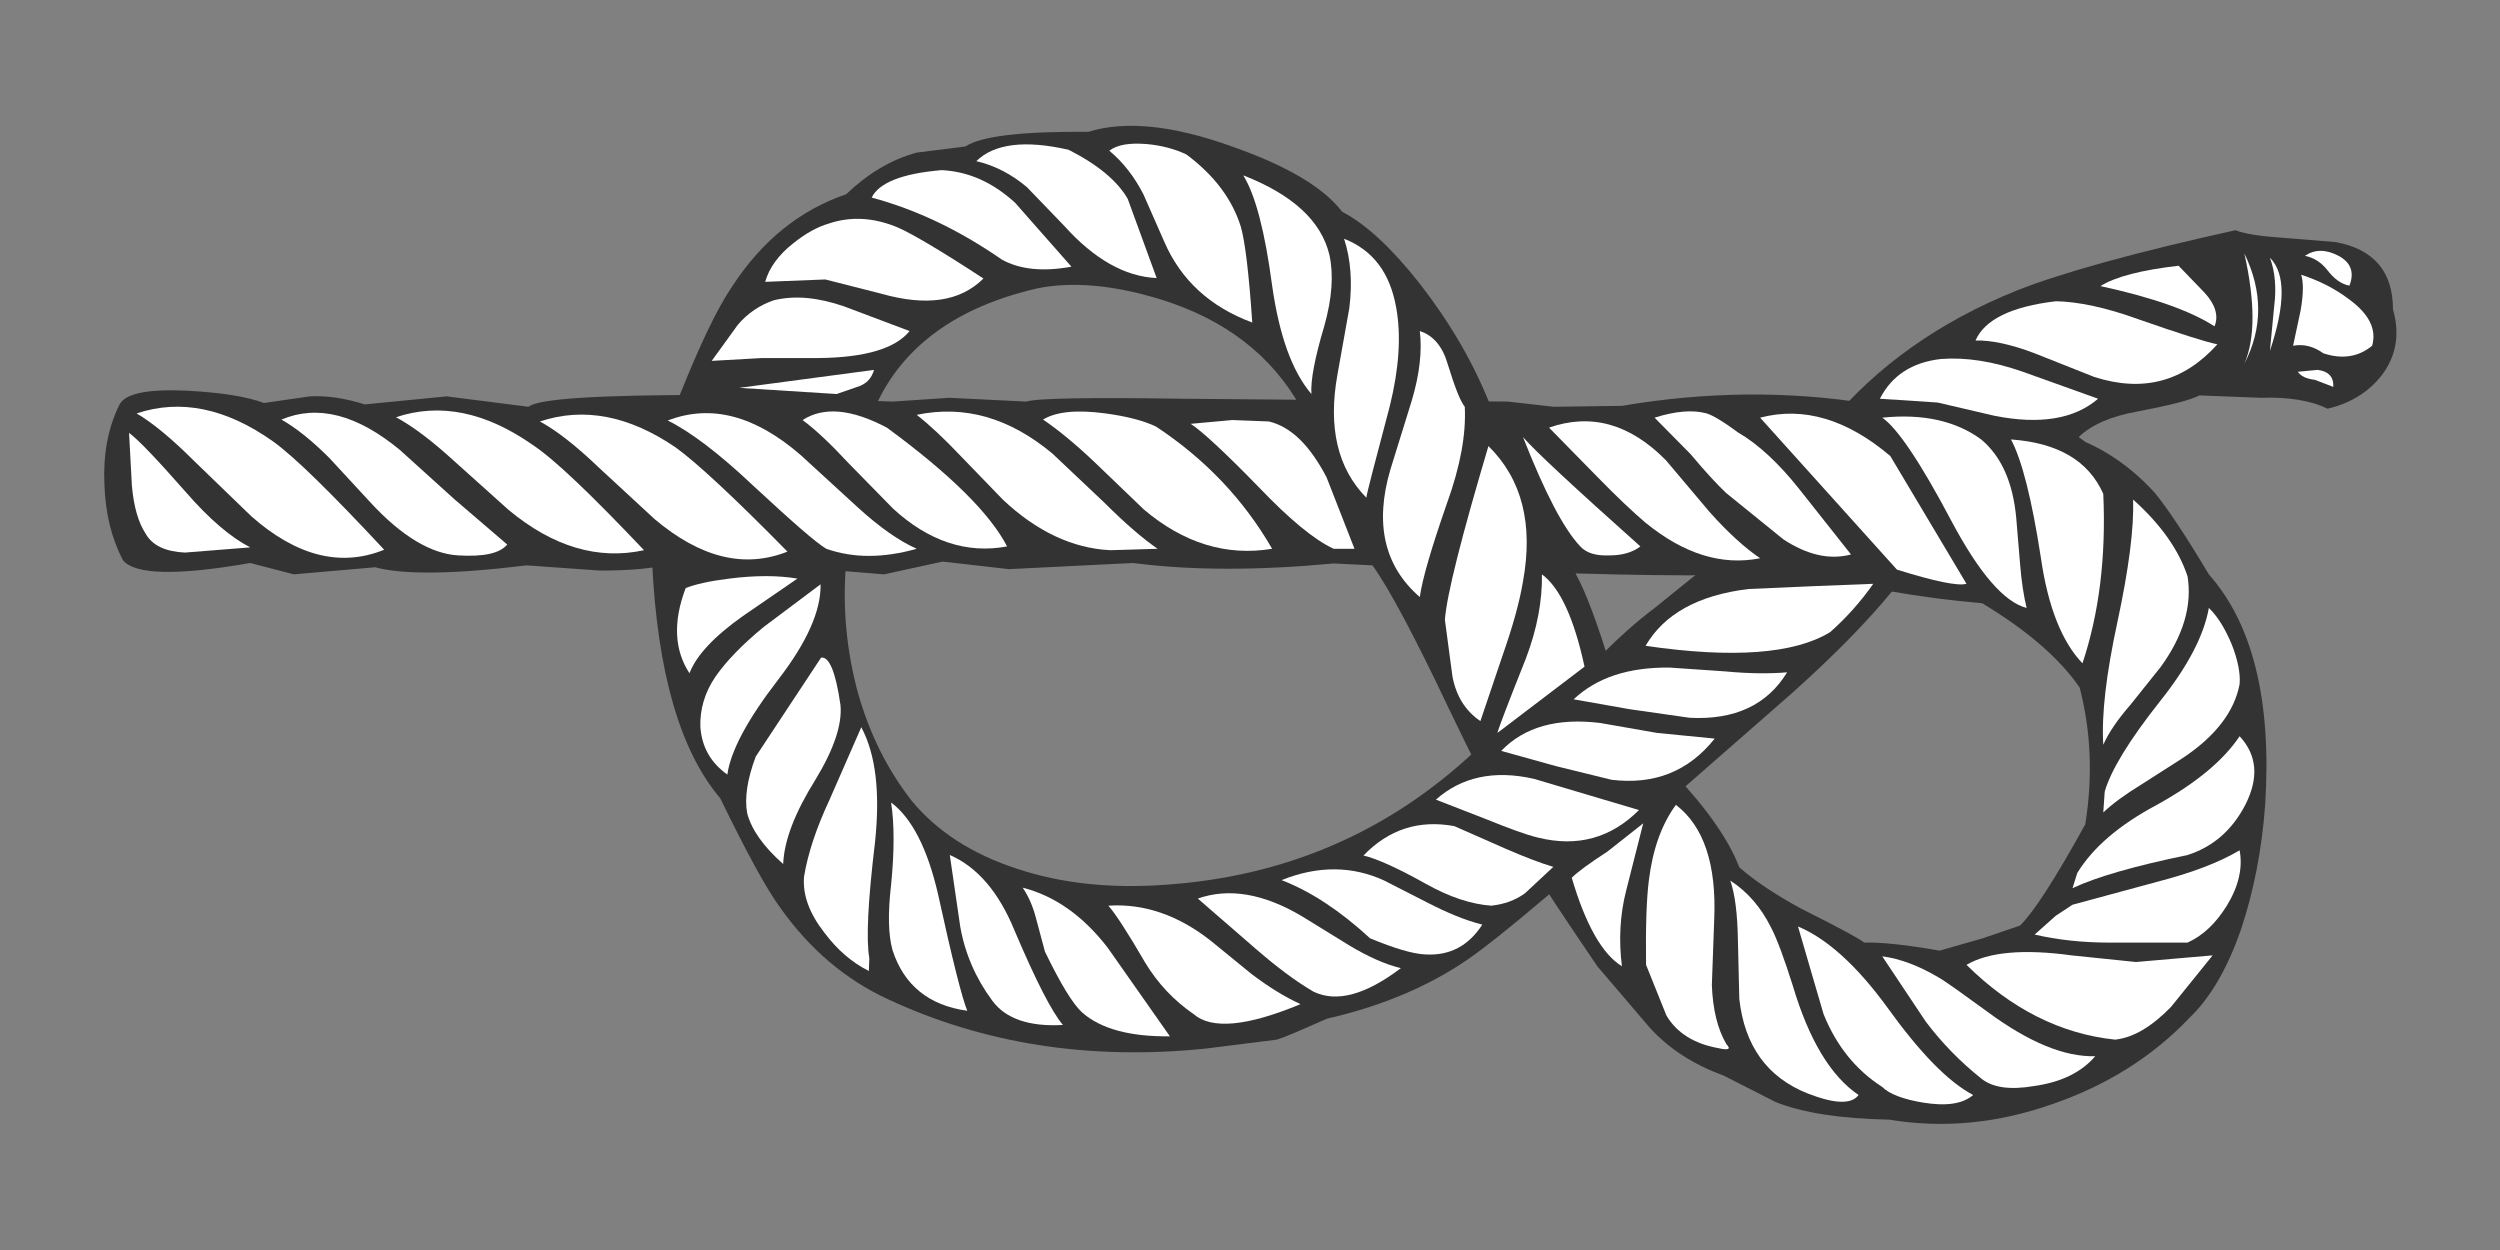 <?xml version="1.0" encoding="UTF-8" standalone="no"?> <svg xmlns:dc="http://purl.org/dc/elements/1.1/" xmlns:cc="http://creativecommons.org/ns#" xmlns:rdf="http://www.w3.org/1999/02/22-rdf-syntax-ns#" xmlns:svg="http://www.w3.org/2000/svg" xmlns="http://www.w3.org/2000/svg" xmlns:sodipodi="http://sodipodi.sourceforge.net/DTD/sodipodi-0.dtd" xmlns:inkscape="http://www.inkscape.org/namespaces/inkscape" id="svg2" version="1.1" width="600" height="300" xml:space="preserve"><rect width="100%" height="100%" fill="#808080" stroke="none"/><defs id="defs6"></defs><g id="g10" transform="matrix(1.25,0,0,-1.25,0,300)"><g id="g12" transform="matrix(0.606,0,0,0.606,-2.341,-1.17)"><path d="m 583.273,263.688 c 15.145,18.296 35.09,32.39 59.684,42.289 14.098,5.55 37.191,11.996 69.133,19.046 3.152,-1.199 8.25,-1.949 15.148,-2.402 l 16.645,-1.348 c 12.148,-2.25 18.148,-9.449 18.148,-21.296 2.25,-7.946 1.047,-14.997 -3.75,-21.145 -4.199,-5.246 -9.898,-8.695 -16.945,-10.348 -5.25,2.551 -12.297,3.75 -21.145,3.45 l -19.496,0.75 c -2.851,-1.5 -9.449,-3.149 -19.644,-5.098 -8.399,-1.5 -14.547,-4.199 -18.598,-8.098 11.098,-7.648 -0.449,-9.148 -34.64,-4.5 l -33.594,5.399 c -10.496,2.101 -14.094,3.148 -10.946,3.301" style="fill:#333333;fill-opacity:1;fill-rule:evenodd;stroke:none" id="path14"></path><path d="m 537.684,148.664 33.589,29.395 c 13.95,12.445 24.747,23.543 32.395,32.992 5.098,2.398 -0.301,4.347 -16.348,5.699 l -43.039,1.648 -16.343,-13.199 c -5.25,-3.898 -10.801,-8.847 -16.649,-14.695 l 13.797,-31.043 c 4.348,-9.598 8.547,-13.195 12.598,-10.797" style="fill:#333333;fill-opacity:1;fill-rule:evenodd;stroke:none" id="path16"></path><path d="m 496.145,269.086 21.593,0.301 c 26.543,4.496 52.489,4.797 77.832,0.75 8.246,1.199 19.496,0.597 33.442,-1.949 11.996,-2.25 22.496,-5.102 31.343,-8.551 10.047,-3.598 18.747,-9.598 26.243,-17.844 4.05,-4.949 9.746,-13.496 17.097,-25.793 13.946,-15.746 19.946,-40.043 17.844,-73.035 -1.051,-14.246 -3.598,-27.293 -7.648,-39.442 C 709.543,90.93 703.992,81.629 697.547,75.48 685.699,63.035 671.152,54.035 654.207,48.188 c -17.398,-6.149 -34.644,-7.797 -51.891,-4.95 -15.144,0.301 -27.14,2.102 -35.839,5.551 l -16.497,8.399 c -9.449,3.449 -17.246,8.398 -23.394,15.144 l -16.645,19.496 c -11.699,17.246 -17.847,26.543 -18.445,28.043 -6.449,9.449 -15.898,27.145 -28.344,53.086 -10.949,23.098 -19.047,38.391 -24.445,45.891 l -12.297,0.601 c -23.996,-2.25 -45.14,-2.25 -63.586,0.149 l -39.289,-1.95 -20.996,2.399 -18.594,-4.047 -18.297,1.496 -25.644,-1.797 c -10.496,-1.051 -18.445,0.301 -23.695,3.75 -4.496,-1.5 -11.996,-2.25 -22.344,-2.25 l -23.242,1.649 c -23.246,-2.848 -39.141,-3 -47.993,-0.602 L 96.938,216 83.141,219.598 c -23.094,-4.051 -36.59,-3.75 -40.34,0.898 -3.598,6.899 -5.547,14.848 -5.848,23.844 -0.449,9.449 1.051,17.848 4.649,25.195 1.648,3.75 8.847,5.25 21.593,4.649 11.098,-0.598 19.196,-1.95 24.297,-3.899 l 14.547,2.102 c 5.399,0.297 11.246,-0.602 17.395,-2.551 l 25.941,2.551 25.945,-3.301 c 3,2.551 21.895,3.75 56.836,3.75 l 58.489,-2.102 17.996,1.2 24.441,-1.2 c 3,1.051 19.496,1.352 49.488,0.903 l 103.028,-0.903 14.547,-1.648 z m 168.41,-132.27 c 2.398,15.149 1.797,29.543 -1.801,43.34 -6.301,9.149 -16.645,18.145 -30.895,26.696 -19.492,1.648 -39.14,5.097 -58.933,10.347 -10.649,-1.652 -33.895,-1.949 -69.883,-0.902 3.148,-5.695 6.898,-15.594 11.098,-29.543 2.699,-3.149 6.297,-8.547 10.945,-16.195 4.5,-7.95 7.5,-13.645 8.848,-17.395 10.648,-11.25 17.695,-21.297 20.996,-29.992 4.949,-4.352 11.547,-8.699 19.496,-13.047 11.394,-5.699 18.144,-9.301 20.094,-10.801 4.949,0.153 12.898,-0.597 23.843,-2.547 l 13.649,3.899 11.847,4.051 c 4.2,4.046 11.098,14.695 20.696,32.089" style="fill:#333333;fill-opacity:1;fill-rule:evenodd;stroke:none" id="path18"></path><path d="M 495.242,115.074 C 481.445,103.375 471.848,95.727 466.301,92.277 454.453,84.629 440.508,78.93 424.16,75.184 c -8.398,-3.75 -13.648,-6 -15.746,-6.602 L 385.77,65.734 c -36.743,-3.75 -70.332,1.5 -100.778,15.746 -13.195,6.149 -24.441,15.598 -33.742,28.645 -4.648,6.297 -10.945,17.996 -19.195,34.941 -12.746,14.997 -19.946,40.039 -21.594,74.981 l 61.336,-2.399 c -0.899,-12.746 0.301,-25.644 3.75,-38.691 3.746,-13.496 9.598,-25.043 17.246,-34.793 7.945,-9.598 19.043,-16.793 33.289,-21.445 13.949,-4.649 29.543,-6.297 46.641,-5.098 38.242,2.551 71.082,16.649 98.527,42.442 5.848,-5.848 9.598,-10.2 11.098,-12.899 3.297,-5.547 7.648,-16.195 12.894,-32.09" style="fill:#333333;fill-opacity:1;fill-rule:evenodd;stroke:none" id="path20"></path><path d="m 748.234,307.477 c -2.55,0.449 -4.8,2.097 -6.898,4.8 -1.949,2.547 -4.352,4.047 -7.199,4.649 3.148,2.097 6.597,2.097 10.648,0 3.899,-2.102 5.098,-5.25 3.449,-9.449" style="fill:#ffffff;fill-opacity:1;fill-rule:evenodd;stroke:none" id="path22"></path><path d="m 755.43,288.43 c -4.348,-3.598 -9.598,-4.348 -15.446,-2.399 -3.148,2.25 -6.296,3 -9.597,2.399 l 2.398,11.25 c 0.903,5.246 0.903,8.996 0.153,11.246 5.546,-1.801 10.648,-4.348 14.996,-7.649 6.449,-4.648 8.996,-9.597 7.496,-14.847" style="fill:#ffffff;fill-opacity:1;fill-rule:evenodd;stroke:none" id="path24"></path><path d="m 714.941,317.676 c 5.848,-12 5.848,-23.696 0,-34.942 3.45,7.946 3.45,19.493 0,34.942" style="fill:#ffffff;fill-opacity:1;fill-rule:evenodd;stroke:none" id="path26"></path><path d="m 724.391,300.879 c 0.746,5.848 0.297,11.098 -1.352,15.445 4.949,-4.949 4.949,-14.695 0,-29.543 l 1.352,14.098" style="fill:#ffffff;fill-opacity:1;fill-rule:evenodd;stroke:none" id="path28"></path><path d="m 44.75,260.836 c 3,-2.246 8.848,-8.395 17.695,-18.445 7.649,-8.848 14.547,-14.696 20.696,-17.844 l -20.696,-1.649 c -6.148,0.297 -10.347,2.247 -12.445,5.997 -2.25,3.449 -3.75,8.398 -4.348,15.148 l -0.902,16.793" style="fill:#ffffff;fill-opacity:1;fill-rule:evenodd;stroke:none" id="path30"></path><path d="m 370.172,262.789 c 15.449,-10.199 27.746,-23.098 36.742,-38.691 -14.547,-2.403 -28.043,1.797 -40.641,12.445 l -15.296,14.695 c -6.446,6.149 -11.997,10.649 -16.645,13.797 4.199,2.551 10.797,3.153 19.797,1.949 6.598,-0.898 11.996,-2.246 16.043,-4.195" style="fill:#ffffff;fill-opacity:1;fill-rule:evenodd;stroke:none" id="path32"></path><path d="m 353.828,238.645 c 6.746,-6.75 12.445,-11.547 16.797,-14.547 l -15,-0.45 c -11.996,0.598 -23.395,5.997 -34.039,16.043 l -13.199,13.649 c -5.399,5.699 -10.047,10.047 -14.094,13.195 15.145,3.153 29.391,-0.898 43.039,-12.297 l 16.496,-15.593" style="fill:#ffffff;fill-opacity:1;fill-rule:evenodd;stroke:none" id="path34"></path><path d="m 275.547,237.293 c 7.047,-6.449 13.348,-10.797 18.746,-13.195 -10.648,-3 -20.098,-3 -28.645,0 -3.3,1.949 -10.949,8.695 -23.093,19.945 -10.95,10.348 -20.098,17.246 -27.145,20.695 13.649,5.246 27.594,1.649 42.141,-10.949 l 17.996,-16.496" style="fill:#ffffff;fill-opacity:1;fill-rule:evenodd;stroke:none" id="path36"></path><path d="m 129.332,265.785 c 13.945,4.649 28.344,1.653 43.188,-8.695 7.05,-4.649 18.746,-15.899 35.39,-33.442 -14.543,-3.152 -28.793,1.047 -42.887,12.747 l -17.546,15.746 c -6.899,6.297 -12.899,10.797 -18.145,13.644" style="fill:#ffffff;fill-opacity:1;fill-rule:evenodd;stroke:none" id="path38"></path><path d="m 147.777,239.844 16.793,-14.399 c -2.398,-2.847 -7.496,-3.898 -15.445,-3.449 -8.547,0.449 -17.996,6 -28.043,16.945 l -12.894,13.95 c -5.25,5.246 -10.2,9.297 -15.149,12.144 11.399,4.801 23.844,1.653 37.492,-9.597 l 17.246,-15.594" style="fill:#ffffff;fill-opacity:1;fill-rule:evenodd;stroke:none" id="path40"></path><path d="m 47.148,266.984 c 13.95,4.653 28.344,1.653 43.192,-8.847 6.898,-4.946 18.594,-16.496 35.242,-34.34 -13.648,-5.551 -27.742,-2.102 -42.141,10.648 L 65.445,251.84 c -7.047,7.047 -13.195,12.148 -18.297,15.144" style="fill:#ffffff;fill-opacity:1;fill-rule:evenodd;stroke:none" id="path42"></path><path d="m 193.367,250.039 c -7.051,6.75 -13.199,11.547 -18.449,14.399 13.949,4.648 28.344,1.8 43.043,-8.25 6.445,-4.649 18.293,-15.594 35.391,-32.993 -13.649,-5.398 -27.594,-1.949 -42.141,10.348 l -17.844,16.496" style="fill:#ffffff;fill-opacity:1;fill-rule:evenodd;stroke:none" id="path44"></path><path d="m 284.844,262.488 c 20.246,-14.847 32.844,-27.445 38.09,-37.64 -12.746,-2.403 -24.895,1.648 -36.141,11.996 l -14.098,14.394 c -5.699,6.149 -10.496,10.649 -14.547,13.649 6.75,4.347 15.598,3.449 26.696,-2.399" style="fill:#ffffff;fill-opacity:1;fill-rule:evenodd;stroke:none" id="path46"></path><path d="m 476.047,269.535 c -41.688,-2.25 -61.633,-2.398 -59.984,-0.75 -9.297,16.649 -24.145,28.043 -44.54,34.344 -15.148,4.648 -28.195,5.699 -39.14,3.449 -25.344,-5.851 -42.442,-18.297 -50.988,-37.043 l -62.387,2.699 c 6.449,16.196 12,27.895 16.797,34.942 9.449,14.547 21.593,24.297 36.14,29.242 6.75,6.449 14.098,10.949 22.348,13.199 l 15.445,1.949 c 4.95,3.301 17.996,4.797 38.989,4.649 11.55,3.598 26.695,2.098 45.441,-4.649 17.547,-6.148 29.094,-13.046 34.941,-20.695 7.496,-3.898 15.746,-11.547 24.594,-22.793 9.449,-12.148 16.945,-24.894 22.344,-38.543" style="fill:#333333;fill-opacity:1;fill-rule:evenodd;stroke:none" id="path48"></path><path d="m 461.652,201.602 c 0.598,7.949 5.246,26.242 13.797,55.039 10.645,-10.5 14.246,-24.746 10.946,-42.891 -1.047,-6.301 -3.149,-13.949 -6.297,-22.945 l -7.2,-21.297 c -4.648,3.152 -7.648,7.801 -8.847,14.097 l -2.399,17.997" style="fill:#ffffff;fill-opacity:1;fill-rule:evenodd;stroke:none" id="path50"></path><path d="m 462.25,238.344 c -4.949,-14.246 -7.797,-23.996 -8.547,-29.543 -11.246,9.746 -14.394,23.242 -9.297,40.488 l 6.746,21.746 c 2.551,8.547 3.301,15.895 2.551,22.043 4.199,-1.348 7.199,-4.797 8.848,-10.496 2.25,-7.348 4.051,-11.848 5.398,-13.496 0.449,-8.547 -1.347,-18.746 -5.699,-30.742" style="fill:#ffffff;fill-opacity:1;fill-rule:evenodd;stroke:none" id="path52"></path><path d="m 436.758,240.293 c -9.149,9.297 -12.149,22.344 -9.149,38.992 l 3.75,20.992 c 1.051,8.25 0.45,15.598 -1.648,22.047 9.144,-3.601 14.543,-10.797 16.496,-21.746 1.648,-8.996 0.898,-19.344 -1.953,-31.043 -4.797,-18.144 -7.348,-27.894 -7.496,-29.242" style="fill:#ffffff;fill-opacity:1;fill-rule:evenodd;stroke:none" id="path54"></path><path d="m 419.363,273.133 c -6.148,7.199 -10.199,18.597 -12.449,34.344 -2.25,16.945 -5.25,28.644 -9.148,34.941 15.746,-6.148 24.746,-14.547 27.293,-25.195 1.351,-6.149 0.902,-13.645 -1.649,-22.645 -3,-10.047 -4.347,-17.246 -4.047,-21.445" style="fill:#ffffff;fill-opacity:1;fill-rule:evenodd;stroke:none" id="path56"></path><path d="m 400.617,295.781 c -13.347,4.946 -22.644,13.496 -27.894,25.641 l -6.598,14.996 c -2.852,5.551 -6.449,10.199 -10.797,13.797 2.547,1.949 6.445,2.551 11.996,2.101 4.797,-0.449 8.996,-1.648 12.446,-3.3 8.847,-6.598 14.546,-14.246 17.246,-22.946 1.351,-4.797 2.55,-14.843 3.601,-30.289" style="fill:#ffffff;fill-opacity:1;fill-rule:evenodd;stroke:none" id="path58"></path><path d="m 370.324,309.875 c -10.047,0.449 -19.797,6 -29.242,16.496 l -11.848,12.297 c -4.8,4.051 -10.199,6.898 -16.046,8.25 5.699,5.547 15.445,6.746 29.242,3.598 9.449,-4.797 15.597,-10.047 18.746,-15.594 l 9.148,-25.047" style="fill:#ffffff;fill-opacity:1;fill-rule:evenodd;stroke:none" id="path60"></path><path d="m 321.285,315.723 c -13.648,9.449 -27.293,15.898 -41.242,19.648 2.25,4.649 9.598,7.649 22.195,8.695 8.551,-0.449 16.2,-3.898 23.246,-10.347 l 17.844,-20.242 c -8.996,-1.653 -16.344,-0.903 -22.043,2.246" style="fill:#ffffff;fill-opacity:1;fill-rule:evenodd;stroke:none" id="path62"></path><path d="m 292.043,293.078 c -4.5,-5.547 -14.098,-8.394 -28.793,-8.547 l -17.996,0 -15.899,-0.898 8.25,11.398 c 3.149,3.746 7.047,6.297 11.399,7.797 6.746,1.649 14.094,0.899 22.344,-1.949 l 20.695,-7.801" style="fill:#ffffff;fill-opacity:1;fill-rule:evenodd;stroke:none" id="path64"></path><path d="m 268.949,273.133 -30.894,1.953 42.738,5.695 c -0.75,-2.547 -2.246,-4.199 -4.496,-5.097 l -7.348,-2.551" style="fill:#ffffff;fill-opacity:1;fill-rule:evenodd;stroke:none" id="path66"></path><path d="m 252,124.219 c -6.297,5.551 -10.047,10.949 -11.395,16.047 -0.902,4.8 0,10.797 2.7,17.996 L 264,189.605 c 2.547,0.45 4.648,-4.5 6.148,-14.996 0.598,-6.148 -2.101,-14.097 -7.949,-23.695 C 255.75,140.566 252.301,131.719 252,124.219" style="fill:#ffffff;fill-opacity:1;fill-rule:evenodd;stroke:none" id="path68"></path><path d="m 250.352,182.555 c -9.598,-12.446 -14.997,-22.492 -16.047,-29.992 -5.246,3.75 -8.098,8.699 -8.547,15.148 -0.149,5.547 1.347,10.797 4.797,15.894 3.449,4.95 8.55,10.2 15.297,15.747 l 17.996,13.496 C 264,204.449 259.5,194.402 250.352,182.555" style="fill:#ffffff;fill-opacity:1;fill-rule:evenodd;stroke:none" id="path70"></path><path d="m 221.109,211.648 c 3,1.2 7.649,2.25 13.797,3 8.246,1.051 15.446,1.051 21.594,0 l -17.246,-11.847 c -9.149,-6.449 -14.848,-12.598 -16.945,-18.145 -4.801,7.348 -5.25,16.344 -1.2,26.992" style="fill:#ffffff;fill-opacity:1;fill-rule:evenodd;stroke:none" id="path72"></path><path d="m 513.688,221.996 c -4.2,-0.148 -7.196,0.75 -9.145,2.852 -5.25,5.547 -11.25,17.093 -18.148,34.64 3.75,-4.347 16.195,-15.898 37.191,-34.64 -2.547,-1.95 -5.848,-2.852 -9.898,-2.852" style="fill:#ffffff;fill-opacity:1;fill-rule:evenodd;stroke:none" id="path74"></path><path d="m 424.16,246.742 8.848,-22.644 -6.598,0 c -6.148,2.847 -13.945,9.297 -23.695,19.492 -10.945,11.25 -18.145,17.848 -21.594,20.098 l 13.195,1.199 11.547,-0.449 c 7.051,-1.649 13.047,-7.649 18.297,-17.696" style="fill:#ffffff;fill-opacity:1;fill-rule:evenodd;stroke:none" id="path76"></path><path d="m 288.594,325.773 c 4.347,-1.949 13.347,-7.199 26.844,-16.046 -7.348,-7.348 -18.149,-8.848 -32.395,-4.801 l -17.695,4.5 -19.043,-0.75 c 1.199,4.347 4.195,8.547 8.996,12.297 3.75,3 7.496,5.097 11.097,6.148 7.047,2.399 14.547,1.949 22.196,-1.348" style="fill:#ffffff;fill-opacity:1;fill-rule:evenodd;stroke:none" id="path78"></path><path d="m 743.133,275.383 -5.848,2.25 c -2.699,0.301 -4.5,1.199 -5.398,2.551 l 6.297,0.597 c 3.449,-0.449 5.101,-2.246 4.949,-5.398" style="fill:#ffffff;fill-opacity:1;fill-rule:evenodd;stroke:none" id="path80"></path><path d="m 702.344,305.227 c 3.449,-3.75 4.5,-7.348 3.148,-10.649 -7.648,4.949 -19.644,9.149 -36.14,12.75 4.8,2.996 13.046,5.098 24.746,6.445 l 8.246,-8.546" style="fill:#ffffff;fill-opacity:1;fill-rule:evenodd;stroke:none" id="path82"></path><path d="m 706.395,288.883 c -10.649,-11.848 -23.547,-15.297 -38.993,-10.348 l -18.894,7.496 c -7.5,2.852 -13.797,4.199 -18.746,4.051 2.847,6.598 11.398,10.797 25.492,12.445 7.051,-0.148 15.746,-1.949 26.094,-5.699 12.898,-4.496 21.297,-7.199 25.047,-7.945" style="fill:#ffffff;fill-opacity:1;fill-rule:evenodd;stroke:none" id="path84"></path><path d="m 618.813,284.23 c 7.949,0.602 16.496,-0.75 25.945,-4.046 l 23.844,-8.547 c -7.497,-6.449 -18.446,-8.25 -32.84,-5.399 l -17.996,4.196 -18.297,1.203 c 3.75,7.347 10.199,11.547 19.344,12.593" style="fill:#ffffff;fill-opacity:1;fill-rule:evenodd;stroke:none" id="path86"></path><path d="m 525.234,193.355 c 5.852,10.047 16.649,16.043 32.543,17.993 l 20.547,0.902 19.043,0.75 c -3.898,-5.551 -8.394,-10.648 -13.644,-15.297 -11.246,-6.898 -30.743,-8.398 -58.489,-4.348" style="fill:#ffffff;fill-opacity:1;fill-rule:evenodd;stroke:none" id="path88"></path><path d="m 520.289,173.258 -17.848,3.148 c 7.348,6.899 17.395,10.199 30.442,10.051 l 17.547,-1.203 c 7.797,-0.746 14.398,-0.746 19.644,-0.297 -6.297,-10.348 -16.644,-15.148 -30.89,-14.398 l -18.895,2.699" style="fill:#ffffff;fill-opacity:1;fill-rule:evenodd;stroke:none" id="path90"></path><path d="m 514.438,150.914 -17.696,4.348 -17.246,4.801 c 7.348,7.648 17.848,10.496 31.344,8.847 l 17.996,-3.148 18.297,-1.801 c -8.25,-10.348 -19.047,-14.695 -32.695,-13.047" style="fill:#ffffff;fill-opacity:1;fill-rule:evenodd;stroke:none" id="path92"></path><path d="m 476.348,111.023 c -6.297,0.45 -13.196,2.7 -20.696,6.899 -8.847,4.949 -15.445,7.949 -19.793,8.996 7.946,8.25 17.543,11.398 28.793,9.301 l 16.344,-7.199 c 5.848,-2.551 10.949,-4.5 14.996,-5.7 l -8.996,-8.398 c -3.148,-2.25 -6.598,-3.449 -10.648,-3.899" style="fill:#ffffff;fill-opacity:1;fill-rule:evenodd;stroke:none" id="path94"></path><path d="m 473.5,105.023 c -4.352,-6.746 -10.348,-9.894 -17.996,-9.445 -4.051,0.149 -9.899,1.949 -17.547,5.098 -9.449,8.699 -18.746,14.847 -28.043,18.445 11.547,4.649 22.496,4.5 32.543,-0.148 l 13.797,-7.051 c 6.148,-3.149 11.848,-5.547 17.246,-6.899" style="fill:#ffffff;fill-opacity:1;fill-rule:evenodd;stroke:none" id="path96"></path><path d="m 420.113,83.73 c -5.699,3.297 -11.847,7.95 -18.597,13.797 l -18.145,15.746 c 9.746,3.45 20.844,1.649 33.141,-5.699 l 14.847,-9.148 c 5.996,-3.598 11.399,-5.996 16.344,-7.199 -11.098,-8.395 -20.242,-10.946 -27.59,-7.497" style="fill:#ffffff;fill-opacity:1;fill-rule:evenodd;stroke:none" id="path98"></path><path d="M 387.27,100.074 400.316,89.43 c 5.547,-4.2 10.649,-7.348 15.598,-9.598 -16.949,-7.051 -28.195,-8.098 -33.894,-3.152 -6.297,4.351 -11.395,9.75 -15.446,16.496 -5.398,9.301 -9.297,15.297 -11.547,17.847 11.246,0.75 22.043,-3 32.243,-10.949" style="fill:#ffffff;fill-opacity:1;fill-rule:evenodd;stroke:none" id="path100"></path><path d="m 327.883,116.723 c 10.047,-2.551 19.047,-8.848 26.844,-18.895 l 19.796,-28.195 c -12.75,-0.149 -21.894,2.398 -27.746,7.5 -2.996,2.699 -6.898,9.144 -11.847,19.344 l -2.848,10.648 c -0.898,3.449 -2.25,6.746 -4.199,9.598" style="fill:#ffffff;fill-opacity:1;fill-rule:evenodd;stroke:none" id="path102"></path><path d="m 304.789,127.07 c 8.699,-3.75 15.598,-11.847 20.543,-23.996 6.75,-15.894 11.848,-25.793 15.297,-29.844 -10.645,-0.597 -18.145,1.954 -22.344,7.649 -5.25,7.051 -8.699,15 -10.195,23.547 l -3.301,22.644" style="fill:#ffffff;fill-opacity:1;fill-rule:evenodd;stroke:none" id="path104"></path><path d="m 286.191,143.715 c 6.602,-4.949 11.551,-14.695 14.848,-28.942 4.649,-21.296 7.797,-33.593 9.297,-37.043 -12.145,1.653 -20.094,8.098 -23.691,19.196 -1.352,4.801 -1.5,11.699 -0.454,20.695 1.051,10.649 1.051,19.348 0,26.094" style="fill:#ffffff;fill-opacity:1;fill-rule:evenodd;stroke:none" id="path106"></path><path d="m 281.094,131.117 c -2.25,-18.742 -2.848,-30.89 -1.801,-36.738 l -0.148,-4.051 c -5.399,2.699 -10.047,6.75 -14.098,12.149 -4.797,6.148 -6.899,11.996 -6.445,17.695 1.199,7.348 3.898,15.445 8.097,24.445 l 10.047,22.942 c 4.649,-8.696 5.996,-20.844 4.348,-36.442" style="fill:#ffffff;fill-opacity:1;fill-rule:evenodd;stroke:none" id="path108"></path><path d="m 489.844,151.215 33.293,-9.899 c -8.848,-8.847 -19.496,-11.847 -32.094,-8.699 -3.746,0.903 -8.996,2.852 -16.043,5.699 l -16.199,6.301 c 8.097,7.196 18.445,9.446 31.043,6.598" style="fill:#ffffff;fill-opacity:1;fill-rule:evenodd;stroke:none" id="path110"></path><path d="m 696.945,127.07 c -16.644,-3.449 -28.793,-6.898 -36.441,-10.5 l 1.5,4.801 c 4.949,8.098 13.348,15.297 25.492,21.746 12.149,6.746 20.848,13.946 25.945,21.594 5.547,-6 6.149,-13.195 1.801,-21.746 -4.199,-8.098 -10.347,-13.348 -18.297,-15.895" style="fill:#ffffff;fill-opacity:1;fill-rule:evenodd;stroke:none" id="path112"></path><path d="m 696.945,99.324 -24.742,0 c -8.699,0 -16.648,0.903 -23.695,2.551 l 6.746,6 5.25,3.449 27.144,7.348 c 10.946,2.848 19.497,6.148 25.793,9.898 1.051,-5.55 -0.3,-11.398 -4.05,-17.547 -3.45,-5.546 -7.496,-9.449 -12.446,-11.699" style="fill:#ffffff;fill-opacity:1;fill-rule:evenodd;stroke:none" id="path114"></path><path d="m 670.25,140.566 0.453,6.598 c 1.949,6.75 7.797,16.348 17.543,28.645 8.848,11.097 13.949,20.996 15.449,29.543 2.7,-2.551 5.098,-6.45 7.196,-11.399 1.949,-4.949 2.851,-9.297 2.55,-12.746 -1.648,-8.699 -7.648,-16.496 -17.996,-23.394 l -12.898,-8.25 c -5.399,-3.297 -9.445,-6.297 -12.297,-8.997" style="fill:#ffffff;fill-opacity:1;fill-rule:evenodd;stroke:none" id="path116"></path><path d="m 674,68.582 c -17.246,1.801 -32.992,9.75 -47.09,23.695 6.899,4.051 17.996,5.098 33.293,3 l 20.395,-2.101 24.297,2.101 -13.2,-16.347 C 685.547,72.633 679.699,69.184 674,68.582" style="fill:#ffffff;fill-opacity:1;fill-rule:evenodd;stroke:none" id="path118"></path><path d="m 670.25,162.012 c -0.598,9.445 0.902,22.343 4.5,38.988 3.602,16.797 5.25,29.695 4.949,38.691 8.547,-7.648 14.399,-15.746 17.246,-24.293 1.5,-9.296 -1.351,-18.894 -8.547,-28.793 l -9.597,-11.996 c -4.051,-4.648 -6.899,-8.847 -8.551,-12.597" style="fill:#ffffff;fill-opacity:1;fill-rule:evenodd;stroke:none" id="path120"></path><path d="m 670.25,241.492 c 0.902,-20.094 -1.348,-37.941 -6.598,-53.687 -6.449,6.75 -10.945,17.847 -13.195,33.593 -2.852,18.446 -6,30.891 -9.449,37.34 14.847,-1.05 24.594,-6.75 29.242,-17.246" style="fill:#ffffff;fill-opacity:1;fill-rule:evenodd;stroke:none" id="path122"></path><path d="m 631.563,56.285 c -6.602,5.25 -12.45,11.25 -17.547,17.996 l -13.797,20.696 c 5.699,-0.75 11.547,-3 17.695,-6.598 2.848,-1.649 7.949,-5.399 15.598,-10.949 13.195,-9.746 24.593,-14.395 34.191,-14.094 -4.351,-5.102 -10.797,-8.25 -19.348,-9.449 -7.796,-1.348 -13.343,-0.449 -16.792,2.398" style="fill:#ffffff;fill-opacity:1;fill-rule:evenodd;stroke:none" id="path124"></path><path d="m 642.66,233.992 1.199,-14.394 c 0.45,-5.848 1.2,-10.496 2.098,-14.246 -7.047,1.8 -14.996,10.945 -23.844,27.593 -9.746,18.446 -17.097,29.391 -21.894,32.692 12.898,1.347 23.394,-1.051 31.344,-6.899 6.296,-5.25 10.046,-13.496 11.097,-24.746" style="fill:#ffffff;fill-opacity:1;fill-rule:evenodd;stroke:none" id="path126"></path><path d="m 581.621,76.68 -8.098,27.746 c 9,-3.75 18.446,-12.149 28.196,-25.496 10.347,-14.395 19.344,-23.692 27.293,-27.891 -3.301,-2.851 -8.547,-3.601 -15.895,-2.402 -6.301,1.051 -10.648,2.699 -12.898,4.949 -8.399,5.398 -14.547,13.047 -18.598,23.094" style="fill:#ffffff;fill-opacity:1;fill-rule:evenodd;stroke:none" id="path128"></path><path d="M 602.77,253.488 626.91,213 c -2.699,-0.75 -10.047,0.75 -22.043,4.496 l -43.34,48.141 c 13.649,3.597 27.446,-0.449 41.243,-12.149" style="fill:#ffffff;fill-opacity:1;fill-rule:evenodd;stroke:none" id="path130"></path><path d="m 573.824,243.141 16.496,-20.844 c -6.746,-1.801 -13.945,-0.149 -21.445,4.801 l -18.145,14.695 c -2.847,2.699 -6.597,6.746 -11.246,12.297 l -11.398,11.547 c 6.598,2.097 12.148,2.551 16.496,1.347 1.949,-0.597 5.25,-2.546 9.898,-5.996 6.45,-3.75 12.895,-9.75 19.344,-17.847" style="fill:#ffffff;fill-opacity:1;fill-rule:evenodd;stroke:none" id="path132"></path><path d="m 564.977,104.125 c 1.949,-3.75 4.199,-9.898 6.898,-18.445 5.098,-17.098 11.996,-28.645 20.844,-34.641 -2.246,-3 -7.496,-2.851 -16.043,0.449 -12.899,5.098 -20.098,15.145 -21.746,29.992 l -0.45,19.047 c -0.152,7.946 -0.902,14.094 -2.402,18.446 5.551,-3.602 9.75,-8.551 12.899,-14.848" style="fill:#ffffff;fill-opacity:1;fill-rule:evenodd;stroke:none" id="path134"></path><path d="m 494.645,262.488 c 13.347,4.649 25.644,1.2 37.039,-10.347 l 13.796,-16.348 c 6,-6.746 11.399,-11.547 16.047,-14.695 -12.148,-2.399 -24.144,1.347 -36.293,11.246 -3.898,3.301 -8.996,8.097 -15.293,14.547 l -15.296,15.597" style="fill:#ffffff;fill-opacity:1;fill-rule:evenodd;stroke:none" id="path136"></path><path d="m 546.98,106.676 -0.75,-20.848 c 0.301,-7.648 1.801,-13.945 4.649,-18.746 1.5,-1.496 0.601,-1.949 -2.547,-1.199 -7.648,1.351 -13.199,4.801 -16.496,10.347 l -6.449,16.047 c -0.153,12.149 0.148,20.996 0.898,26.844 1.199,9.746 4.051,17.695 8.551,23.844 8.848,-6.746 12.894,-18.895 12.144,-36.289" style="fill:#ffffff;fill-opacity:1;fill-rule:evenodd;stroke:none" id="path138"></path><path d="m 519.086,115.82 c -1.949,-7.644 -2.398,-15.593 -1.348,-23.992 -6.148,3.75 -11.547,13.195 -15.894,28.043 1.949,1.949 5.695,4.649 11.246,8.25 l 11.398,8.996 -5.402,-21.297" style="fill:#ffffff;fill-opacity:1;fill-rule:evenodd;stroke:none" id="path140"></path><path d="m 505.891,186.754 -27.594,-20.992 c 0.449,1.797 3.449,9.597 9,23.543 3.598,9.449 5.246,18.445 5.098,26.695 5.699,-4.199 10.195,-13.949 13.496,-29.246" style="fill:#ffffff;fill-opacity:1;fill-rule:evenodd;stroke:none" id="path142"></path></g></g></svg> 